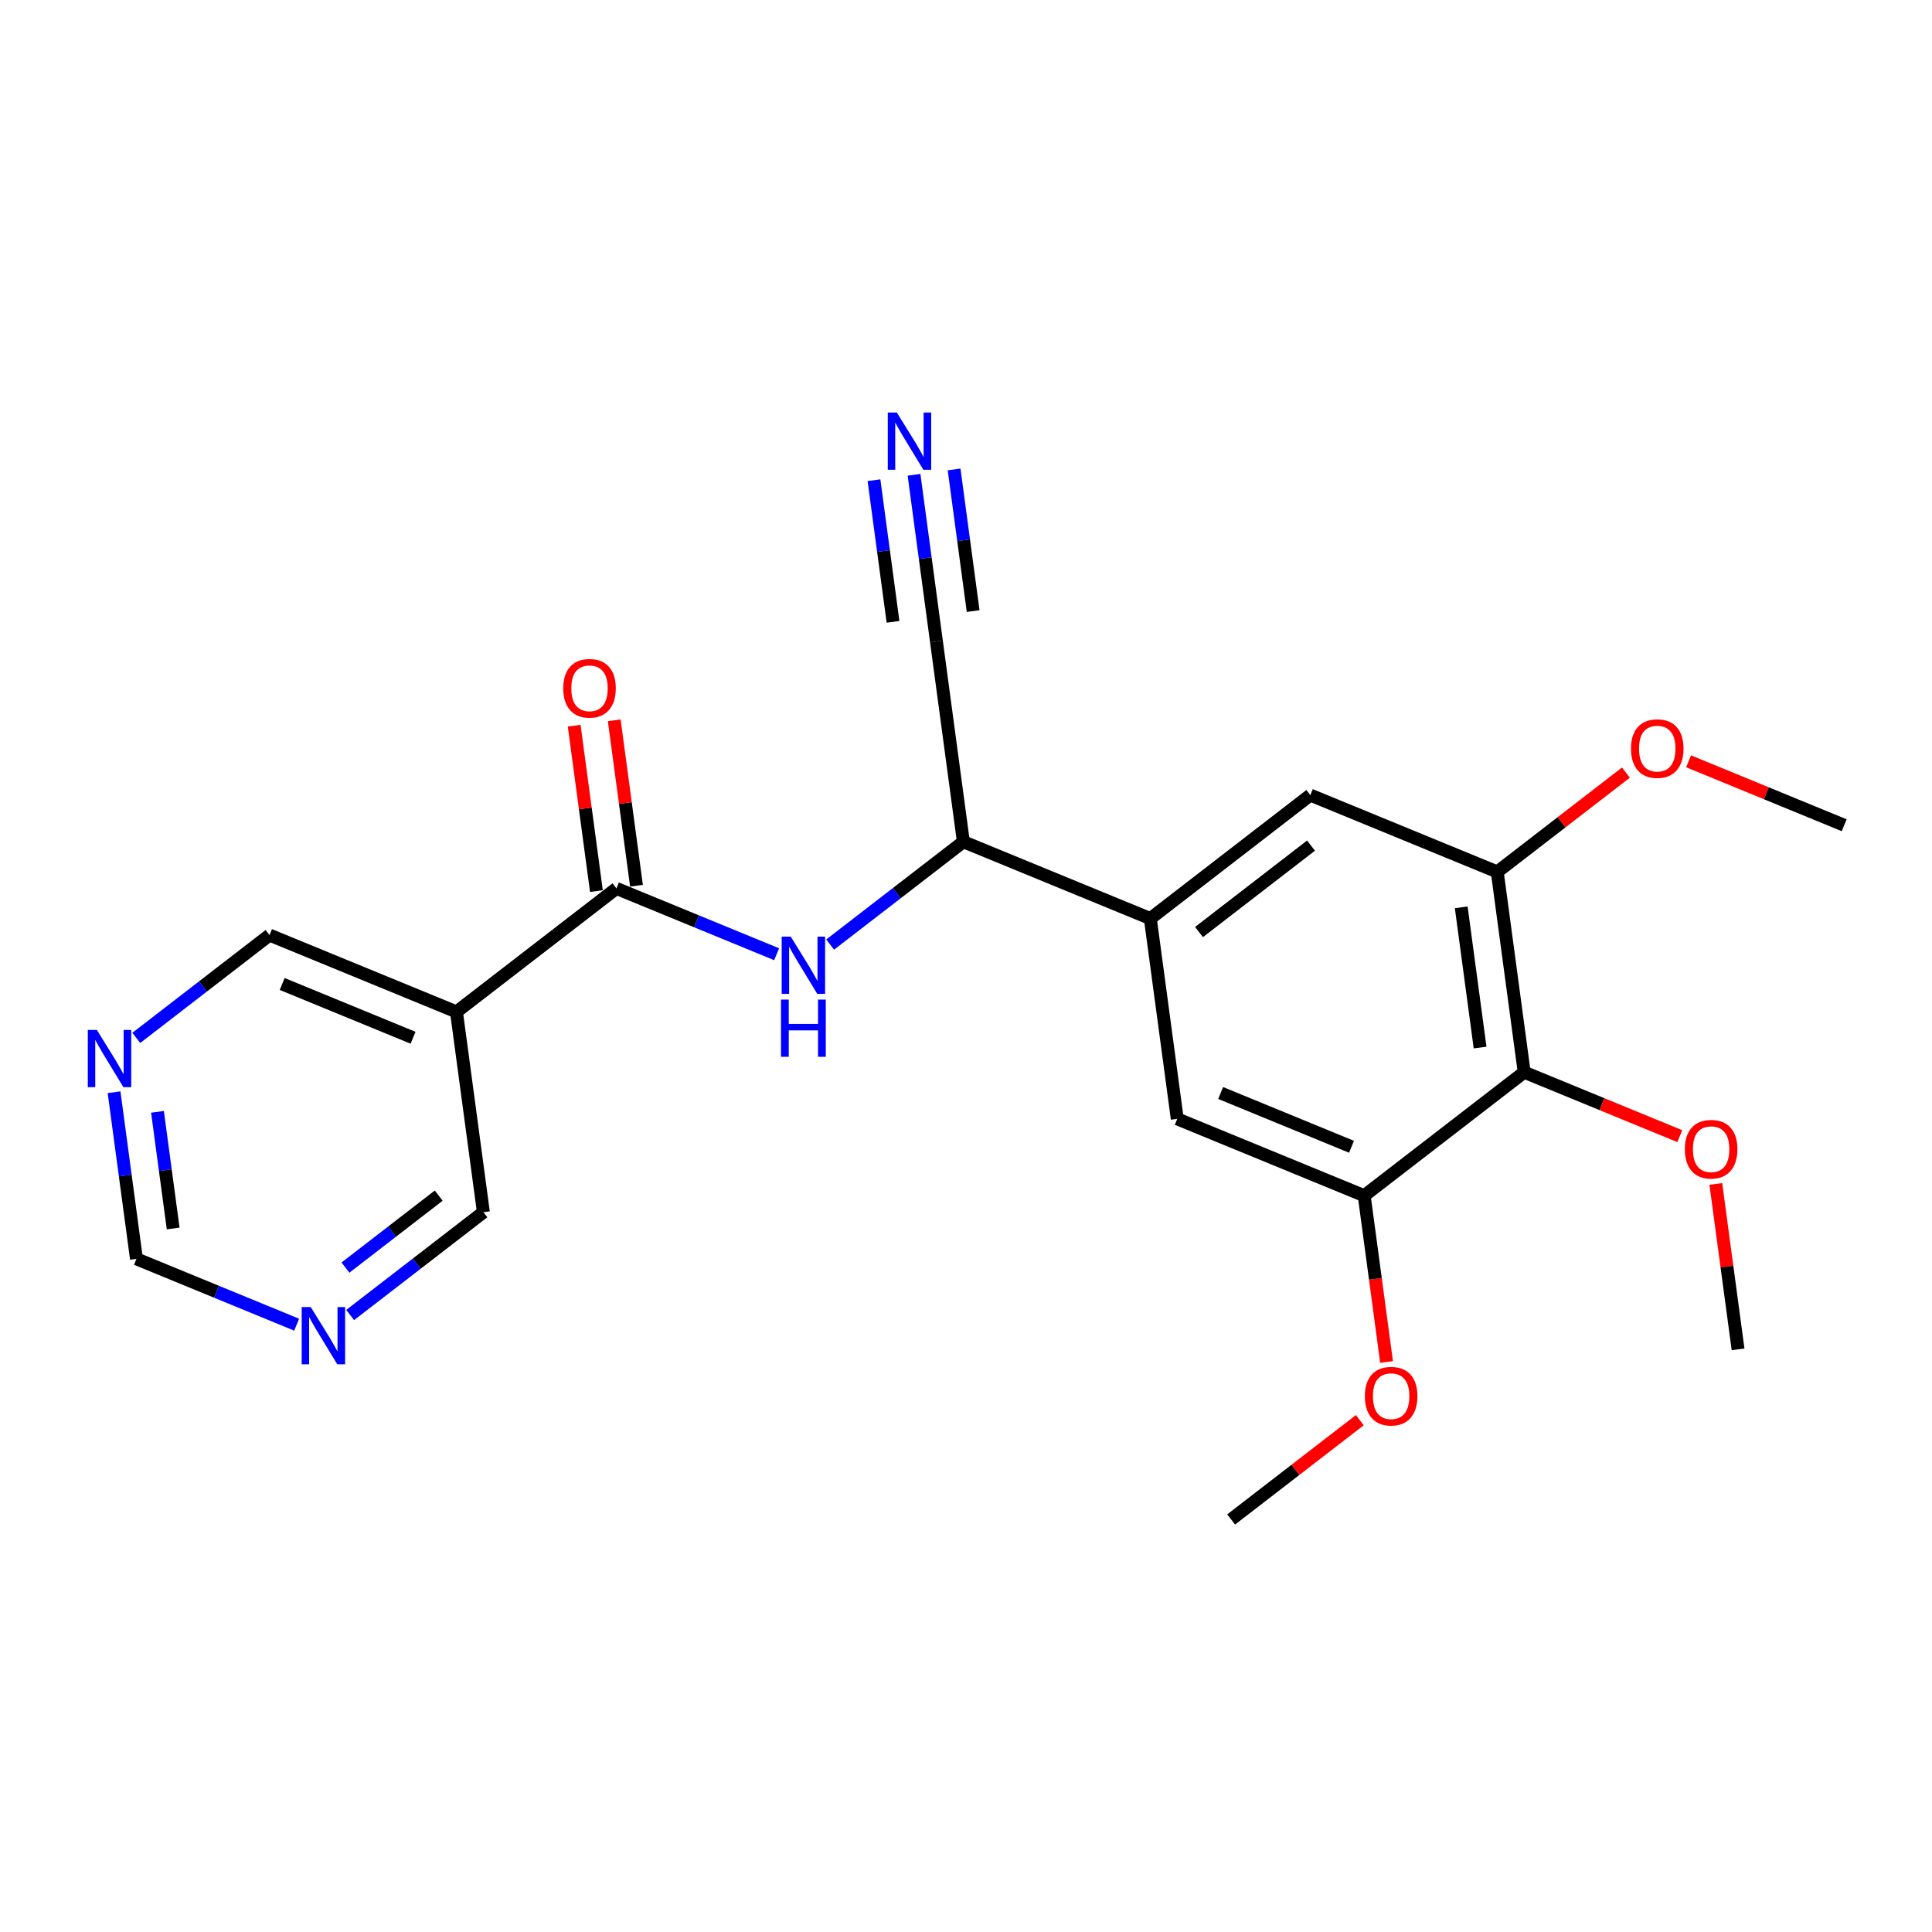 <?xml version='1.0' encoding='iso-8859-1'?>
<svg version='1.1' baseProfile='full'
              xmlns='http://www.w3.org/2000/svg'
                      xmlns:rdkit='http://www.rdkit.org/xml'
                      xmlns:xlink='http://www.w3.org/1999/xlink'
                  xml:space='preserve'
width='300px' height='300px' viewBox='0 0 300 300'>
<!-- END OF HEADER -->
<rect style='opacity:1.0;fill:#FFFFFF;stroke:none' width='300' height='300' x='0' y='0'> </rect>
<rect style='opacity:1.0;fill:#FFFFFF;stroke:none' width='300' height='300' x='0' y='0'> </rect>
<path class='bond-0 atom-0 atom-1' d='M 191.171,235.943 L 201.161,228.233' style='fill:none;fill-rule:evenodd;stroke:#000000;stroke-width:2.0px;stroke-linecap:butt;stroke-linejoin:miter;stroke-opacity:1' />
<path class='bond-0 atom-0 atom-1' d='M 201.161,228.233 L 211.151,220.523' style='fill:none;fill-rule:evenodd;stroke:#FF0000;stroke-width:2.0px;stroke-linecap:butt;stroke-linejoin:miter;stroke-opacity:1' />
<path class='bond-1 atom-1 atom-2' d='M 215.305,211.49 L 213.568,198.578' style='fill:none;fill-rule:evenodd;stroke:#FF0000;stroke-width:2.0px;stroke-linecap:butt;stroke-linejoin:miter;stroke-opacity:1' />
<path class='bond-1 atom-1 atom-2' d='M 213.568,198.578 L 211.832,185.666' style='fill:none;fill-rule:evenodd;stroke:#000000;stroke-width:2.0px;stroke-linecap:butt;stroke-linejoin:miter;stroke-opacity:1' />
<path class='bond-2 atom-2 atom-3' d='M 211.832,185.666 L 182.804,173.737' style='fill:none;fill-rule:evenodd;stroke:#000000;stroke-width:2.0px;stroke-linecap:butt;stroke-linejoin:miter;stroke-opacity:1' />
<path class='bond-2 atom-2 atom-3' d='M 209.863,178.071 L 189.544,169.721' style='fill:none;fill-rule:evenodd;stroke:#000000;stroke-width:2.0px;stroke-linecap:butt;stroke-linejoin:miter;stroke-opacity:1' />
<path class='bond-23 atom-21 atom-2' d='M 236.676,166.492 L 211.832,185.666' style='fill:none;fill-rule:evenodd;stroke:#000000;stroke-width:2.0px;stroke-linecap:butt;stroke-linejoin:miter;stroke-opacity:1' />
<path class='bond-3 atom-3 atom-4' d='M 182.804,173.737 L 178.621,142.635' style='fill:none;fill-rule:evenodd;stroke:#000000;stroke-width:2.0px;stroke-linecap:butt;stroke-linejoin:miter;stroke-opacity:1' />
<path class='bond-4 atom-4 atom-5' d='M 178.621,142.635 L 149.594,130.706' style='fill:none;fill-rule:evenodd;stroke:#000000;stroke-width:2.0px;stroke-linecap:butt;stroke-linejoin:miter;stroke-opacity:1' />
<path class='bond-16 atom-4 atom-17' d='M 178.621,142.635 L 203.465,123.461' style='fill:none;fill-rule:evenodd;stroke:#000000;stroke-width:2.0px;stroke-linecap:butt;stroke-linejoin:miter;stroke-opacity:1' />
<path class='bond-16 atom-4 atom-17' d='M 186.182,144.727 L 203.573,131.306' style='fill:none;fill-rule:evenodd;stroke:#000000;stroke-width:2.0px;stroke-linecap:butt;stroke-linejoin:miter;stroke-opacity:1' />
<path class='bond-5 atom-5 atom-6' d='M 149.594,130.706 L 145.41,99.604' style='fill:none;fill-rule:evenodd;stroke:#000000;stroke-width:2.0px;stroke-linecap:butt;stroke-linejoin:miter;stroke-opacity:1' />
<path class='bond-7 atom-5 atom-8' d='M 149.594,130.706 L 139.249,138.69' style='fill:none;fill-rule:evenodd;stroke:#000000;stroke-width:2.0px;stroke-linecap:butt;stroke-linejoin:miter;stroke-opacity:1' />
<path class='bond-7 atom-5 atom-8' d='M 139.249,138.69 L 128.905,146.674' style='fill:none;fill-rule:evenodd;stroke:#0000FF;stroke-width:2.0px;stroke-linecap:butt;stroke-linejoin:miter;stroke-opacity:1' />
<path class='bond-6 atom-6 atom-7' d='M 145.41,99.604 L 143.67,86.667' style='fill:none;fill-rule:evenodd;stroke:#000000;stroke-width:2.0px;stroke-linecap:butt;stroke-linejoin:miter;stroke-opacity:1' />
<path class='bond-6 atom-6 atom-7' d='M 143.67,86.667 L 141.93,73.729' style='fill:none;fill-rule:evenodd;stroke:#0000FF;stroke-width:2.0px;stroke-linecap:butt;stroke-linejoin:miter;stroke-opacity:1' />
<path class='bond-6 atom-6 atom-7' d='M 151.109,94.886 L 149.63,83.889' style='fill:none;fill-rule:evenodd;stroke:#000000;stroke-width:2.0px;stroke-linecap:butt;stroke-linejoin:miter;stroke-opacity:1' />
<path class='bond-6 atom-6 atom-7' d='M 149.63,83.889 L 148.151,72.893' style='fill:none;fill-rule:evenodd;stroke:#0000FF;stroke-width:2.0px;stroke-linecap:butt;stroke-linejoin:miter;stroke-opacity:1' />
<path class='bond-6 atom-6 atom-7' d='M 138.668,96.559 L 137.189,85.563' style='fill:none;fill-rule:evenodd;stroke:#000000;stroke-width:2.0px;stroke-linecap:butt;stroke-linejoin:miter;stroke-opacity:1' />
<path class='bond-6 atom-6 atom-7' d='M 137.189,85.563 L 135.71,74.566' style='fill:none;fill-rule:evenodd;stroke:#0000FF;stroke-width:2.0px;stroke-linecap:butt;stroke-linejoin:miter;stroke-opacity:1' />
<path class='bond-8 atom-8 atom-9' d='M 120.595,148.173 L 108.158,143.063' style='fill:none;fill-rule:evenodd;stroke:#0000FF;stroke-width:2.0px;stroke-linecap:butt;stroke-linejoin:miter;stroke-opacity:1' />
<path class='bond-8 atom-8 atom-9' d='M 108.158,143.063 L 95.722,137.952' style='fill:none;fill-rule:evenodd;stroke:#000000;stroke-width:2.0px;stroke-linecap:butt;stroke-linejoin:miter;stroke-opacity:1' />
<path class='bond-9 atom-9 atom-10' d='M 98.832,137.534 L 97.105,124.691' style='fill:none;fill-rule:evenodd;stroke:#000000;stroke-width:2.0px;stroke-linecap:butt;stroke-linejoin:miter;stroke-opacity:1' />
<path class='bond-9 atom-9 atom-10' d='M 97.105,124.691 L 95.378,111.848' style='fill:none;fill-rule:evenodd;stroke:#FF0000;stroke-width:2.0px;stroke-linecap:butt;stroke-linejoin:miter;stroke-opacity:1' />
<path class='bond-9 atom-9 atom-10' d='M 92.612,138.37 L 90.885,125.527' style='fill:none;fill-rule:evenodd;stroke:#000000;stroke-width:2.0px;stroke-linecap:butt;stroke-linejoin:miter;stroke-opacity:1' />
<path class='bond-9 atom-9 atom-10' d='M 90.885,125.527 L 89.157,112.684' style='fill:none;fill-rule:evenodd;stroke:#FF0000;stroke-width:2.0px;stroke-linecap:butt;stroke-linejoin:miter;stroke-opacity:1' />
<path class='bond-10 atom-9 atom-11' d='M 95.722,137.952 L 70.878,157.126' style='fill:none;fill-rule:evenodd;stroke:#000000;stroke-width:2.0px;stroke-linecap:butt;stroke-linejoin:miter;stroke-opacity:1' />
<path class='bond-11 atom-11 atom-12' d='M 70.878,157.126 L 41.851,145.198' style='fill:none;fill-rule:evenodd;stroke:#000000;stroke-width:2.0px;stroke-linecap:butt;stroke-linejoin:miter;stroke-opacity:1' />
<path class='bond-11 atom-11 atom-12' d='M 64.138,161.142 L 43.819,152.793' style='fill:none;fill-rule:evenodd;stroke:#000000;stroke-width:2.0px;stroke-linecap:butt;stroke-linejoin:miter;stroke-opacity:1' />
<path class='bond-24 atom-16 atom-11' d='M 75.062,188.229 L 70.878,157.126' style='fill:none;fill-rule:evenodd;stroke:#000000;stroke-width:2.0px;stroke-linecap:butt;stroke-linejoin:miter;stroke-opacity:1' />
<path class='bond-12 atom-12 atom-13' d='M 41.851,145.198 L 31.506,153.182' style='fill:none;fill-rule:evenodd;stroke:#000000;stroke-width:2.0px;stroke-linecap:butt;stroke-linejoin:miter;stroke-opacity:1' />
<path class='bond-12 atom-12 atom-13' d='M 31.506,153.182 L 21.162,161.165' style='fill:none;fill-rule:evenodd;stroke:#0000FF;stroke-width:2.0px;stroke-linecap:butt;stroke-linejoin:miter;stroke-opacity:1' />
<path class='bond-13 atom-13 atom-14' d='M 17.71,169.6 L 19.45,182.538' style='fill:none;fill-rule:evenodd;stroke:#0000FF;stroke-width:2.0px;stroke-linecap:butt;stroke-linejoin:miter;stroke-opacity:1' />
<path class='bond-13 atom-13 atom-14' d='M 19.45,182.538 L 21.19,195.475' style='fill:none;fill-rule:evenodd;stroke:#000000;stroke-width:2.0px;stroke-linecap:butt;stroke-linejoin:miter;stroke-opacity:1' />
<path class='bond-13 atom-13 atom-14' d='M 24.453,172.645 L 25.671,181.701' style='fill:none;fill-rule:evenodd;stroke:#0000FF;stroke-width:2.0px;stroke-linecap:butt;stroke-linejoin:miter;stroke-opacity:1' />
<path class='bond-13 atom-13 atom-14' d='M 25.671,181.701 L 26.889,190.757' style='fill:none;fill-rule:evenodd;stroke:#000000;stroke-width:2.0px;stroke-linecap:butt;stroke-linejoin:miter;stroke-opacity:1' />
<path class='bond-14 atom-14 atom-15' d='M 21.19,195.475 L 33.626,200.585' style='fill:none;fill-rule:evenodd;stroke:#000000;stroke-width:2.0px;stroke-linecap:butt;stroke-linejoin:miter;stroke-opacity:1' />
<path class='bond-14 atom-14 atom-15' d='M 33.626,200.585 L 46.062,205.696' style='fill:none;fill-rule:evenodd;stroke:#0000FF;stroke-width:2.0px;stroke-linecap:butt;stroke-linejoin:miter;stroke-opacity:1' />
<path class='bond-15 atom-15 atom-16' d='M 54.373,204.196 L 64.717,196.213' style='fill:none;fill-rule:evenodd;stroke:#0000FF;stroke-width:2.0px;stroke-linecap:butt;stroke-linejoin:miter;stroke-opacity:1' />
<path class='bond-15 atom-15 atom-16' d='M 64.717,196.213 L 75.062,188.229' style='fill:none;fill-rule:evenodd;stroke:#000000;stroke-width:2.0px;stroke-linecap:butt;stroke-linejoin:miter;stroke-opacity:1' />
<path class='bond-15 atom-15 atom-16' d='M 53.641,196.832 L 60.882,191.244' style='fill:none;fill-rule:evenodd;stroke:#0000FF;stroke-width:2.0px;stroke-linecap:butt;stroke-linejoin:miter;stroke-opacity:1' />
<path class='bond-15 atom-15 atom-16' d='M 60.882,191.244 L 68.123,185.655' style='fill:none;fill-rule:evenodd;stroke:#000000;stroke-width:2.0px;stroke-linecap:butt;stroke-linejoin:miter;stroke-opacity:1' />
<path class='bond-17 atom-17 atom-18' d='M 203.465,123.461 L 232.492,135.389' style='fill:none;fill-rule:evenodd;stroke:#000000;stroke-width:2.0px;stroke-linecap:butt;stroke-linejoin:miter;stroke-opacity:1' />
<path class='bond-18 atom-18 atom-19' d='M 232.492,135.389 L 242.482,127.679' style='fill:none;fill-rule:evenodd;stroke:#000000;stroke-width:2.0px;stroke-linecap:butt;stroke-linejoin:miter;stroke-opacity:1' />
<path class='bond-18 atom-18 atom-19' d='M 242.482,127.679 L 252.472,119.969' style='fill:none;fill-rule:evenodd;stroke:#FF0000;stroke-width:2.0px;stroke-linecap:butt;stroke-linejoin:miter;stroke-opacity:1' />
<path class='bond-20 atom-18 atom-21' d='M 232.492,135.389 L 236.676,166.492' style='fill:none;fill-rule:evenodd;stroke:#000000;stroke-width:2.0px;stroke-linecap:butt;stroke-linejoin:miter;stroke-opacity:1' />
<path class='bond-20 atom-18 atom-21' d='M 226.899,140.891 L 229.828,162.663' style='fill:none;fill-rule:evenodd;stroke:#000000;stroke-width:2.0px;stroke-linecap:butt;stroke-linejoin:miter;stroke-opacity:1' />
<path class='bond-19 atom-19 atom-20' d='M 262.201,118.214 L 274.282,123.179' style='fill:none;fill-rule:evenodd;stroke:#FF0000;stroke-width:2.0px;stroke-linecap:butt;stroke-linejoin:miter;stroke-opacity:1' />
<path class='bond-19 atom-19 atom-20' d='M 274.282,123.179 L 286.364,128.143' style='fill:none;fill-rule:evenodd;stroke:#000000;stroke-width:2.0px;stroke-linecap:butt;stroke-linejoin:miter;stroke-opacity:1' />
<path class='bond-21 atom-21 atom-22' d='M 236.676,166.492 L 248.757,171.456' style='fill:none;fill-rule:evenodd;stroke:#000000;stroke-width:2.0px;stroke-linecap:butt;stroke-linejoin:miter;stroke-opacity:1' />
<path class='bond-21 atom-21 atom-22' d='M 248.757,171.456 L 260.839,176.421' style='fill:none;fill-rule:evenodd;stroke:#FF0000;stroke-width:2.0px;stroke-linecap:butt;stroke-linejoin:miter;stroke-opacity:1' />
<path class='bond-22 atom-22 atom-23' d='M 266.431,183.837 L 268.159,196.68' style='fill:none;fill-rule:evenodd;stroke:#FF0000;stroke-width:2.0px;stroke-linecap:butt;stroke-linejoin:miter;stroke-opacity:1' />
<path class='bond-22 atom-22 atom-23' d='M 268.159,196.68 L 269.886,209.523' style='fill:none;fill-rule:evenodd;stroke:#000000;stroke-width:2.0px;stroke-linecap:butt;stroke-linejoin:miter;stroke-opacity:1' />
<path  class='atom-1' d='M 211.935 216.794
Q 211.935 214.66, 212.99 213.467
Q 214.044 212.275, 216.015 212.275
Q 217.986 212.275, 219.04 213.467
Q 220.095 214.66, 220.095 216.794
Q 220.095 218.953, 219.028 220.183
Q 217.961 221.401, 216.015 221.401
Q 214.057 221.401, 212.99 220.183
Q 211.935 218.965, 211.935 216.794
M 216.015 220.396
Q 217.371 220.396, 218.099 219.493
Q 218.839 218.576, 218.839 216.794
Q 218.839 215.049, 218.099 214.17
Q 217.371 213.279, 216.015 213.279
Q 214.659 213.279, 213.919 214.157
Q 213.19 215.036, 213.19 216.794
Q 213.19 218.589, 213.919 219.493
Q 214.659 220.396, 216.015 220.396
' fill='#FF0000'/>
<path  class='atom-7' d='M 139.262 64.057
L 142.175 68.765
Q 142.463 69.229, 142.928 70.07
Q 143.392 70.911, 143.417 70.962
L 143.417 64.057
L 144.597 64.057
L 144.597 72.945
L 143.38 72.945
L 140.254 67.798
Q 139.89 67.195, 139.501 66.505
Q 139.124 65.815, 139.011 65.601
L 139.011 72.945
L 137.856 72.945
L 137.856 64.057
L 139.262 64.057
' fill='#0000FF'/>
<path  class='atom-8' d='M 122.785 145.437
L 125.697 150.144
Q 125.986 150.609, 126.451 151.45
Q 126.915 152.291, 126.94 152.341
L 126.94 145.437
L 128.12 145.437
L 128.12 154.324
L 126.902 154.324
L 123.777 149.178
Q 123.413 148.575, 123.024 147.885
Q 122.647 147.194, 122.534 146.981
L 122.534 154.324
L 121.379 154.324
L 121.379 145.437
L 122.785 145.437
' fill='#0000FF'/>
<path  class='atom-8' d='M 121.272 155.213
L 122.477 155.213
L 122.477 158.992
L 127.022 158.992
L 127.022 155.213
L 128.227 155.213
L 128.227 164.101
L 127.022 164.101
L 127.022 159.996
L 122.477 159.996
L 122.477 164.101
L 121.272 164.101
L 121.272 155.213
' fill='#0000FF'/>
<path  class='atom-10' d='M 87.459 106.875
Q 87.459 104.741, 88.514 103.548
Q 89.568 102.355, 91.539 102.355
Q 93.51 102.355, 94.564 103.548
Q 95.619 104.741, 95.619 106.875
Q 95.619 109.034, 94.552 110.264
Q 93.485 111.482, 91.539 111.482
Q 89.581 111.482, 88.514 110.264
Q 87.459 109.046, 87.459 106.875
M 91.539 110.477
Q 92.895 110.477, 93.623 109.573
Q 94.363 108.657, 94.363 106.875
Q 94.363 105.13, 93.623 104.251
Q 92.895 103.36, 91.539 103.36
Q 90.183 103.36, 89.442 104.238
Q 88.715 105.117, 88.715 106.875
Q 88.715 108.67, 89.442 109.573
Q 90.183 110.477, 91.539 110.477
' fill='#FF0000'/>
<path  class='atom-13' d='M 15.042 159.928
L 17.955 164.636
Q 18.243 165.1, 18.708 165.941
Q 19.172 166.782, 19.197 166.832
L 19.197 159.928
L 20.377 159.928
L 20.377 168.816
L 19.16 168.816
L 16.034 163.669
Q 15.67 163.066, 15.281 162.376
Q 14.904 161.686, 14.791 161.472
L 14.791 168.816
L 13.636 168.816
L 13.636 159.928
L 15.042 159.928
' fill='#0000FF'/>
<path  class='atom-15' d='M 48.253 202.959
L 51.165 207.667
Q 51.454 208.131, 51.919 208.972
Q 52.383 209.813, 52.408 209.864
L 52.408 202.959
L 53.588 202.959
L 53.588 211.847
L 52.37 211.847
L 49.245 206.7
Q 48.881 206.098, 48.492 205.407
Q 48.115 204.717, 48.002 204.503
L 48.002 211.847
L 46.847 211.847
L 46.847 202.959
L 48.253 202.959
' fill='#0000FF'/>
<path  class='atom-19' d='M 253.257 116.24
Q 253.257 114.106, 254.311 112.913
Q 255.365 111.721, 257.336 111.721
Q 259.307 111.721, 260.362 112.913
Q 261.416 114.106, 261.416 116.24
Q 261.416 118.399, 260.349 119.629
Q 259.282 120.847, 257.336 120.847
Q 255.378 120.847, 254.311 119.629
Q 253.257 118.412, 253.257 116.24
M 257.336 119.843
Q 258.692 119.843, 259.42 118.939
Q 260.161 118.023, 260.161 116.24
Q 260.161 114.495, 259.42 113.616
Q 258.692 112.725, 257.336 112.725
Q 255.981 112.725, 255.24 113.604
Q 254.512 114.483, 254.512 116.24
Q 254.512 118.035, 255.24 118.939
Q 255.981 119.843, 257.336 119.843
' fill='#FF0000'/>
<path  class='atom-22' d='M 261.623 178.445
Q 261.623 176.311, 262.678 175.119
Q 263.732 173.926, 265.703 173.926
Q 267.674 173.926, 268.728 175.119
Q 269.783 176.311, 269.783 178.445
Q 269.783 180.604, 268.716 181.835
Q 267.649 183.052, 265.703 183.052
Q 263.745 183.052, 262.678 181.835
Q 261.623 180.617, 261.623 178.445
M 265.703 182.048
Q 267.059 182.048, 267.787 181.144
Q 268.527 180.228, 268.527 178.445
Q 268.527 176.7, 267.787 175.822
Q 267.059 174.93, 265.703 174.93
Q 264.347 174.93, 263.607 175.809
Q 262.879 176.688, 262.879 178.445
Q 262.879 180.24, 263.607 181.144
Q 264.347 182.048, 265.703 182.048
' fill='#FF0000'/>
</svg>

